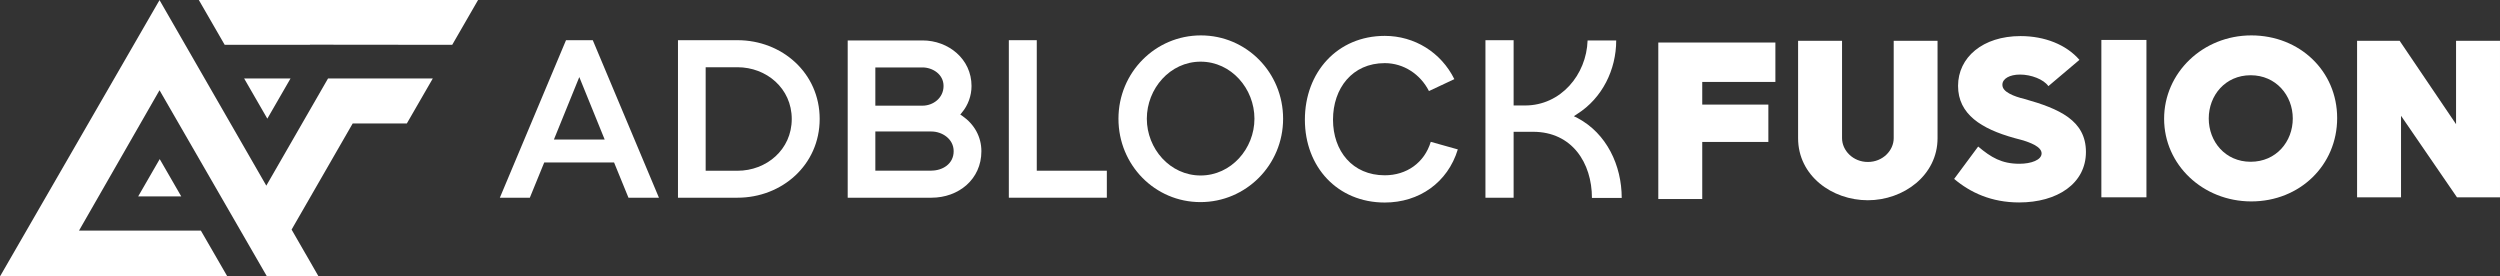 <?xml version="1.0" encoding="UTF-8"?>
<svg id="Layer_2" data-name="Layer 2" xmlns="http://www.w3.org/2000/svg" viewBox="0 0 512 56.61">
  <rect x="0" y="0" width="512" height="56.61" fill="#333333" stroke="none"/>
  <defs>
    <style>
      .cls-1 {
        fill: #fff;
      }
    </style>
  </defs>
  <g id="Layer_2-2" data-name="Layer 2">
    <g>
      <g id="Layer_1-2" data-name="Layer 1-2">
        <g>
          <path class="cls-1" d="m363.6,16.78v-8.07h-23.98v32.05h9v-11.69h13.54v-7.65h-13.54v-4.64h14.98Z"/>
          <path class="cls-1" d="m387.83,8.36v19.94c0,2.51-2.23,4.87-5.29,4.87s-5.29-2.37-5.29-4.87V8.36h-9v19.94c0,7.7,6.96,12.71,14.28,12.71s14.28-5.1,14.28-12.71V8.36h-9,.02Z"/>
          <path class="cls-1" d="m414.64,20.28c-1.11-.28-2.18-.6-3.11-1.11s-1.44-1.07-1.44-1.81c0-1.25,1.48-2.09,3.62-2.09,2.27,0,4.83.98,5.8,2.37l6.36-5.38c-2.69-3.11-7.1-4.87-12.06-4.87-7.74,0-12.8,4.36-12.8,10.2s4.82,8.81,11.5,10.67l1.9.51c1.11.37,3.71,1.21,3.71,2.64,0,1.35-2.13,2.13-4.55,2.13-3.62,0-5.8-1.3-8.44-3.53l-4.92,6.63c3.29,2.78,7.61,4.82,13.31,4.82,7.79,0,13.68-3.85,13.68-10.34s-5.52-8.86-12.57-10.85h.01Z"/>
          <path class="cls-1" d="m430.36,8.18v32.23h9.23V8.18h-9.23Z"/>
          <path class="cls-1" d="m461.07,7.25c-9.93,0-17.86,7.65-17.86,17.07s7.93,16.93,17.86,16.93,17.58-7.42,17.58-17.07-7.7-16.93-17.58-16.93Zm-.14,25.88c-5.19,0-8.58-4.13-8.58-8.86s3.39-8.86,8.58-8.86,8.63,4.13,8.63,8.86-3.39,8.86-8.63,8.86Z"/>
          <path class="cls-1" d="m503,8.36v17.07l-11.55-17.07h-8.72v32.05h9v-16.7l11.46,16.7h8.81V8.36h-9Z"/>
          <g>
            <path class="cls-1" d="m121.41,8.23h-5.49l-13.55,32.26h6.14l2.95-7.22h14.3l2.95,7.22h6.24l-13.55-32.26h0Zm-7.97,20.35l5.2-12.8,5.2,12.8h-10.41.01Z"/>
            <path class="cls-1" d="m151.04,8.23h-12.19v32.26h12.19c9.09,0,16.83-6.71,16.83-16.13s-7.74-16.13-16.83-16.13Zm0,26.73h-6.52V13.77h6.52c5.91,0,11.11,4.31,11.11,10.6s-5.2,10.6-11.11,10.6h0Z"/>
            <path class="cls-1" d="m197.09,23.75l-.42-.28.33-.42c1.27-1.5,1.97-3.47,1.97-5.44,0-5.53-4.74-9.33-10.03-9.33h-15.33v32.21h17.16c5.53,0,10.22-3.75,10.22-9.52,0-2.96-1.45-5.53-3.89-7.22h-.01Zm-17.82-9.94h9.66c2.02,0,4.31,1.36,4.31,3.8s-2.11,4.03-4.31,4.03h-9.66v-7.83Zm11.49,21.14h-11.49v-8.02h11.49c2.16,0,4.55,1.5,4.55,4.03,0,2.67-2.35,3.98-4.55,3.98h0Z"/>
            <path class="cls-1" d="m212.33,34.96V8.23h-5.72v32.26h20.07v-5.53h-14.35,0Z"/>
            <path class="cls-1" d="m245.94,7.25c-9.33,0-16.88,7.6-16.88,17.07s7.46,17.07,16.79,17.07,16.93-7.6,16.93-17.07-7.5-17.07-16.84-17.07Zm-.05,28.69c-6.28,0-11.02-5.49-11.02-11.63s4.74-11.68,11.02-11.68,11.02,5.53,11.02,11.68-4.78,11.63-11.02,11.63Z"/>
            <path class="cls-1" d="m293.02,29.05c-1.31,4.31-4.97,6.85-9.42,6.85-6.61,0-10.6-4.97-10.6-11.39s3.94-11.58,10.6-11.58c3.89,0,7.31,2.3,9.05,5.72l5.2-2.44c-2.72-5.49-8.16-8.86-14.25-8.86-9.7,0-16.36,7.45-16.36,17.16s6.7,16.97,16.36,16.97c7.03,0,12.89-4.08,14.96-10.88l-5.53-1.55h0Z"/>
            <path class="cls-1" d="m323.08,24.17l-.75-.37.7-.47c5.11-3.24,7.97-9.05,7.97-15.05h-5.86c-.23,7.03-5.49,13.32-12.8,13.32h-2.35v-13.37h-5.77v32.26h5.77v-13.5h3.99c7.97,0,12.05,6.38,12.05,13.55h6.1c0-6.66-3.09-13.22-9.05-16.37h0Z"/>
          </g>
        </g>
      </g>
      <path class="cls-1" d="m50,16.07h9.5l-4.75,8.23-4.75-8.23ZM40.72,0l5.29,9.17h17.47v-.02s19.42.02,19.42.02h9.72l5.29-9.17h-57.19Zm26.46,16.07l-12.64,21.95L32.67.02,0,56.61h46.56l-5.42-9.38h-24.96l16.49-28.75,22,38.13h10.57l-2.52-4.39-.26-.44-2.71-4.71-.03-.05,12.51-21.73h11.09s5.32-9.22,5.32-9.22h-21.46Zm-34.47,16.51l-4.41,7.64h8.82l-4.41-7.64Z"/>
    </g>
  </g>
</svg>